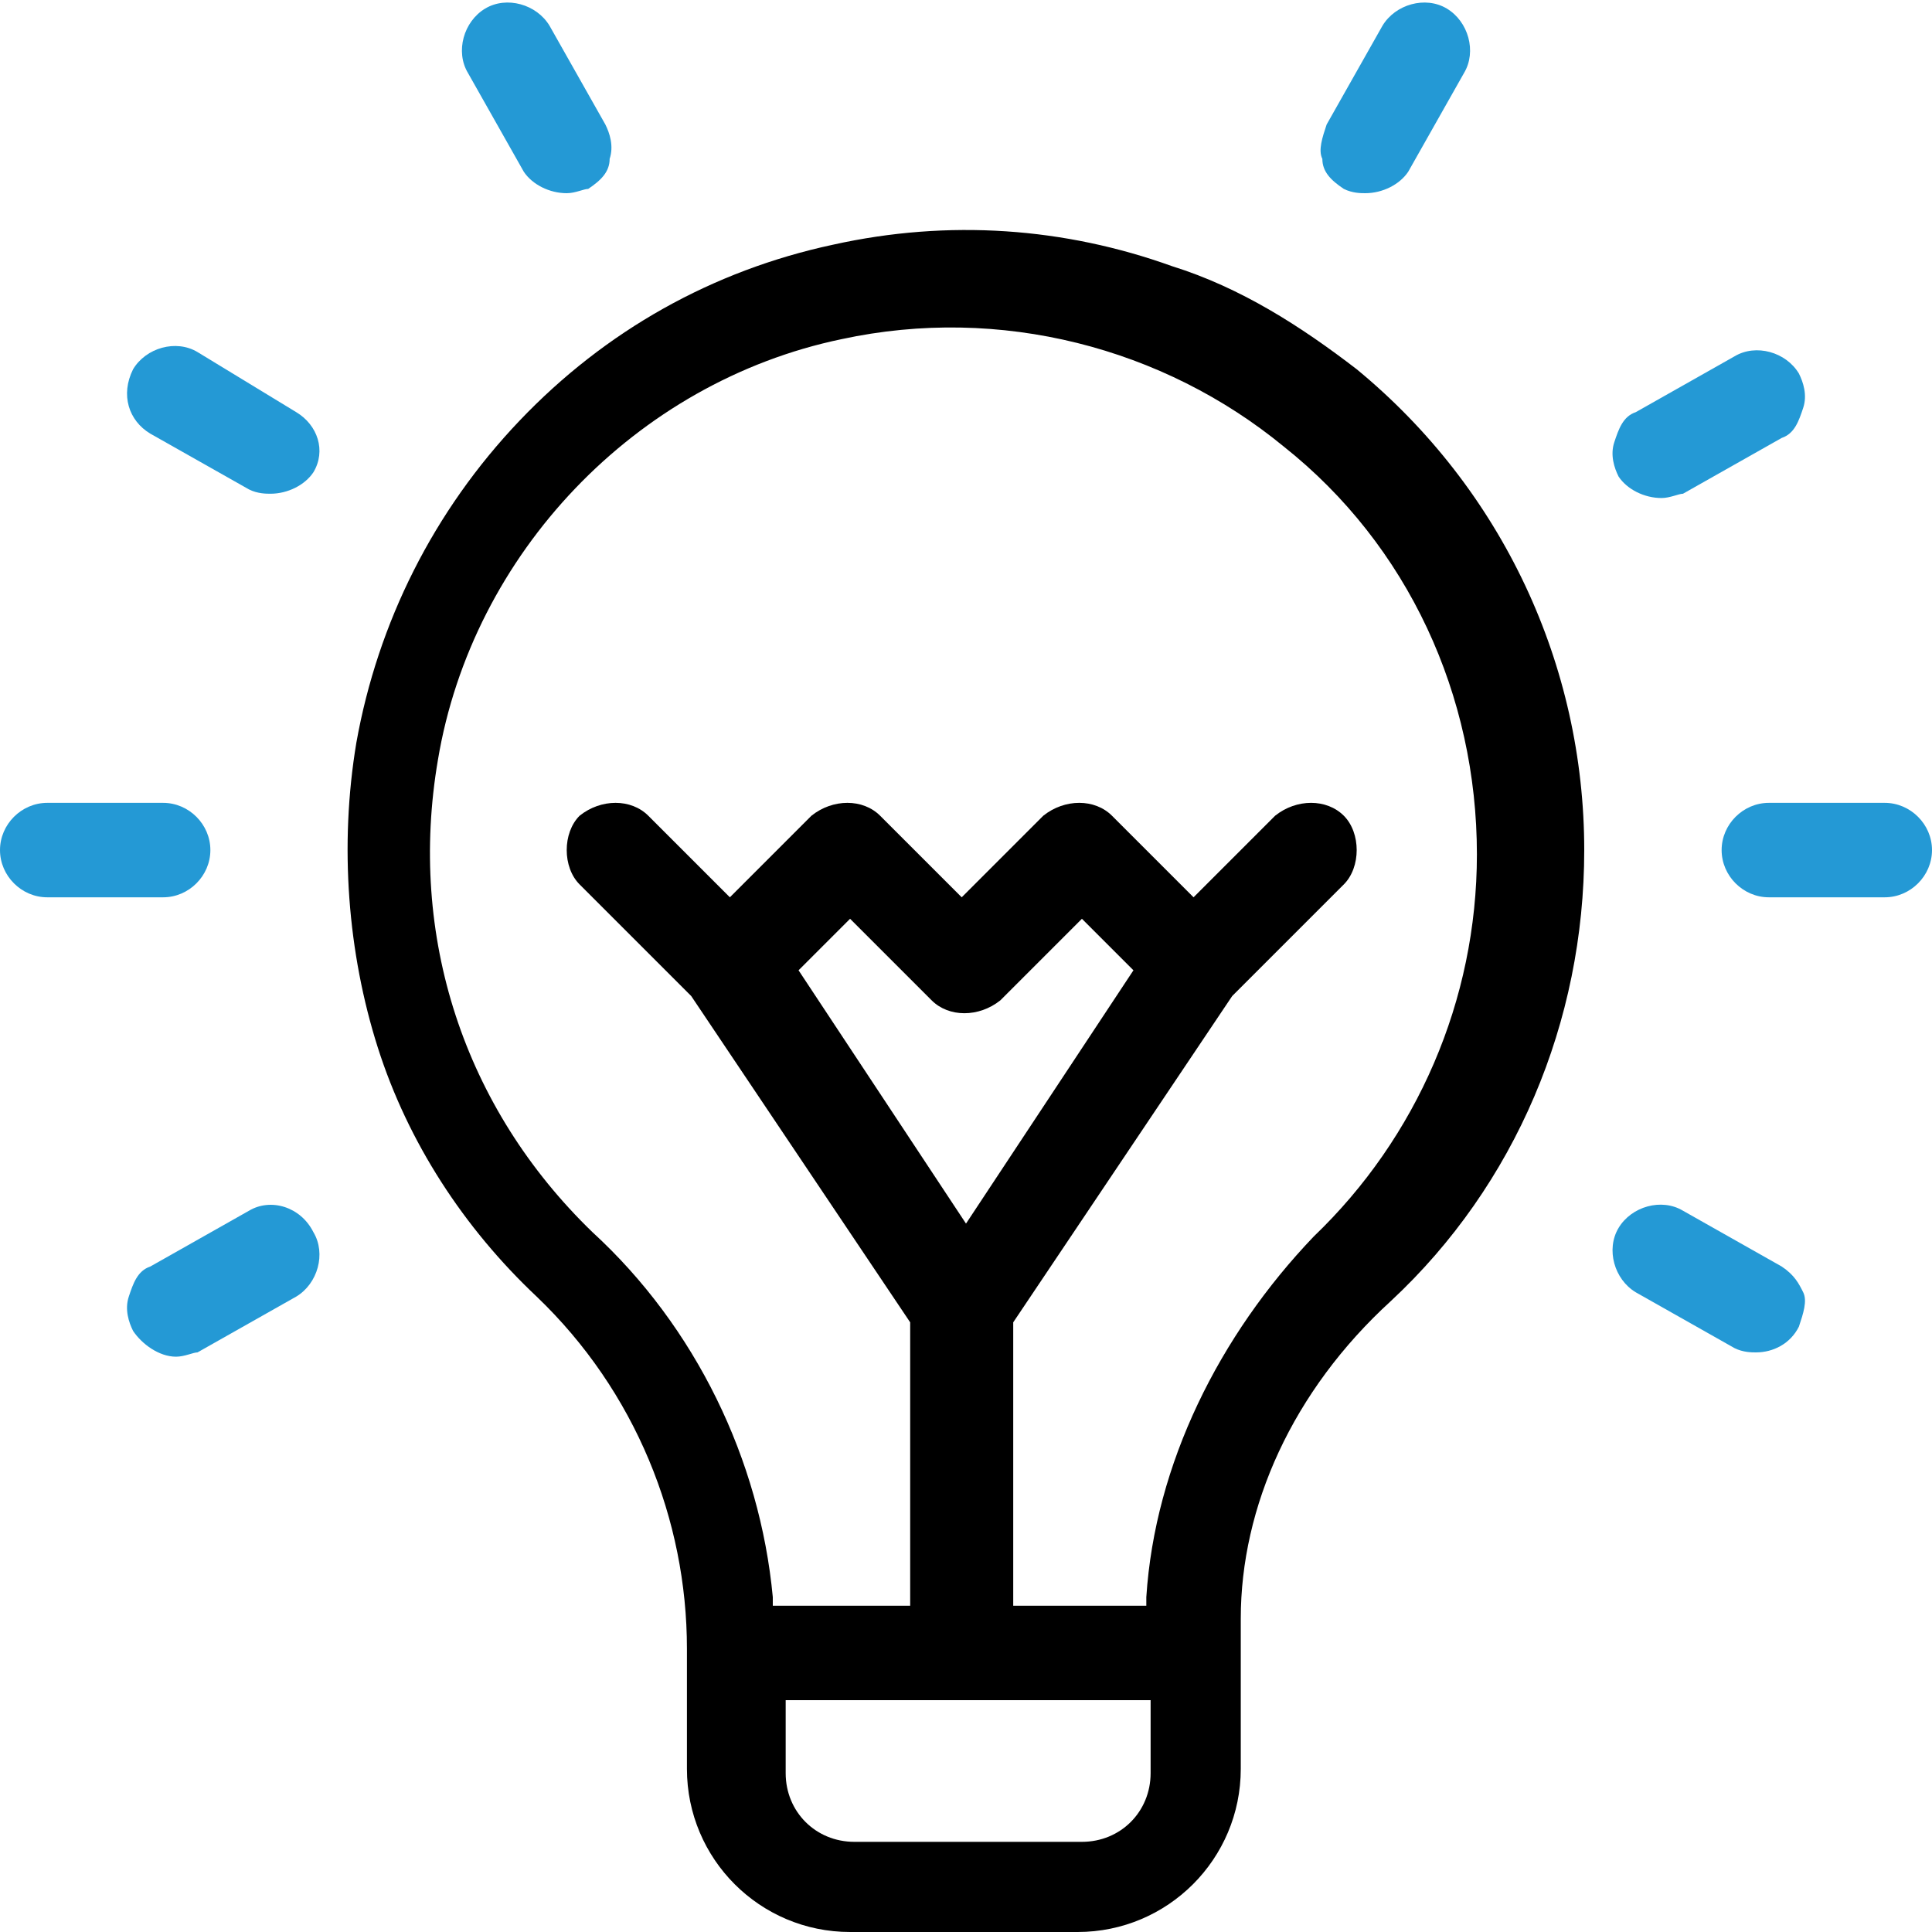 <svg enable-background="new 0 0 45 45" viewBox="0 0 45 45" xmlns="http://www.w3.org/2000/svg"><path d="m31.6 8.6c-1.3-1-2.7-1.9-4.3-2.4-2.5-.9-5.2-1.1-7.9-.5-2.8.6-5.3 2-7.3 4.1s-3.3 4.7-3.8 7.5c-.4 2.4-.2 4.9.5 7.1s2 4.2 3.7 5.8c2.3 2.2 3.5 5.2 3.5 8.2v2.8c0 2.1 1.7 3.8 3.8 3.8h5.3c2.1 0 3.8-1.7 3.8-3.8v-3.5c0-2.6 1.2-5.3 3.5-7.4 2.9-2.7 4.5-6.5 4.5-10.5 0-4.3-1.9-8.4-5.3-11.2zm-11.8 12.8 1.9 1.9c.4.4 1.1.4 1.6 0l1.9-1.9 1.2 1.2-3.9 5.9-3.9-5.9zm6.9 15.8v.2h-3.1v-6.6l5.1-7.6 2.6-2.6c.2-.2.3-.5.3-.8s-.1-.6-.3-.8c-.4-.4-1.1-.4-1.6 0l-1.9 1.9-1.9-1.9c-.4-.4-1.1-.4-1.6 0l-1.9 1.9-1.9-1.9c-.4-.4-1.1-.4-1.6 0l-1.9 1.9-1.9-1.9c-.4-.4-1.1-.4-1.6 0-.2.2-.3.5-.3.8s.1.6.3.8l2.6 2.6 5.1 7.6v6.6h-3.2v-.2c-.3-3.2-1.8-6.3-4.2-8.5-3-2.9-4.3-6.9-3.6-11 .8-4.8 4.6-8.8 9.4-9.8 3.7-.8 7.5.2 10.3 2.5 2.9 2.3 4.5 5.8 4.5 9.5 0 3.4-1.4 6.6-3.8 8.9-2.2 2.3-3.7 5.3-3.9 8.4zm-8.4 2.4h8.5v1.7c0 .9-.7 1.6-1.6 1.6h-5.3c-.9 0-1.6-.7-1.6-1.6z"/><g fill="#2499d5"><path d="m4.9 19.8c0-.6-.5-1.1-1.1-1.1h-2.7c-.6 0-1.1.5-1.1 1.1s.5 1.1 1.1 1.1h2.7c.6 0 1.1-.5 1.1-1.1z"/><path d="m43.9 18.7h-2.7c-.6 0-1.1.5-1.1 1.1s.5 1.1 1.1 1.1h2.7c.6 0 1.1-.5 1.1-1.1s-.5-1.1-1.1-1.1z"/><path d="m6.9 9.6-2.3-1.4c-.5-.3-1.2-.1-1.5.4-.3.6-.1 1.2.4 1.5l2.3 1.3c.2.1.4.1.5.1.4 0 .8-.2 1-.5.3-.5.1-1.1-.4-1.4z"/><path d="m41.5 29.5-2.3-1.3c-.5-.3-1.2-.1-1.5.4s-.1 1.2.4 1.5l2.3 1.3c.2.1.4.1.5.1.4 0 .8-.2 1-.6.1-.3.2-.6.1-.8s-.2-.4-.5-.6z"/><path d="m12.2 4c.2.3.6.5 1 .5.2 0 .4-.1.5-.1.3-.2.5-.4.5-.7.1-.3 0-.6-.1-.8l-1.3-2.3c-.3-.5-1-.7-1.5-.4s-.7 1-.4 1.5z"/><path d="m5.8 28.2-2.3 1.3c-.3.1-.4.4-.5.7s0 .6.1.8c.2.3.6.6 1 .6.2 0 .4-.1.5-.1l2.3-1.3c.5-.3.7-1 .4-1.5-.3-.6-1-.8-1.5-.5z"/><path d="m38.7 11.6c.2 0 .4-.1.5-.1l2.3-1.3c.3-.1.4-.4.5-.7s0-.6-.1-.8c-.3-.5-1-.7-1.5-.4l-2.3 1.3c-.3.1-.4.4-.5.7s0 .6.1.8c.2.3.6.5 1 .5z"/><path d="m31.3 4.4c.2.1.4.1.5.1.4 0 .8-.2 1-.5l1.3-2.3c.3-.5.1-1.2-.4-1.5s-1.2-.1-1.5.4l-1.3 2.3c-.1.3-.2.6-.1.8 0 .3.2.5.5.7z"/></g></svg>